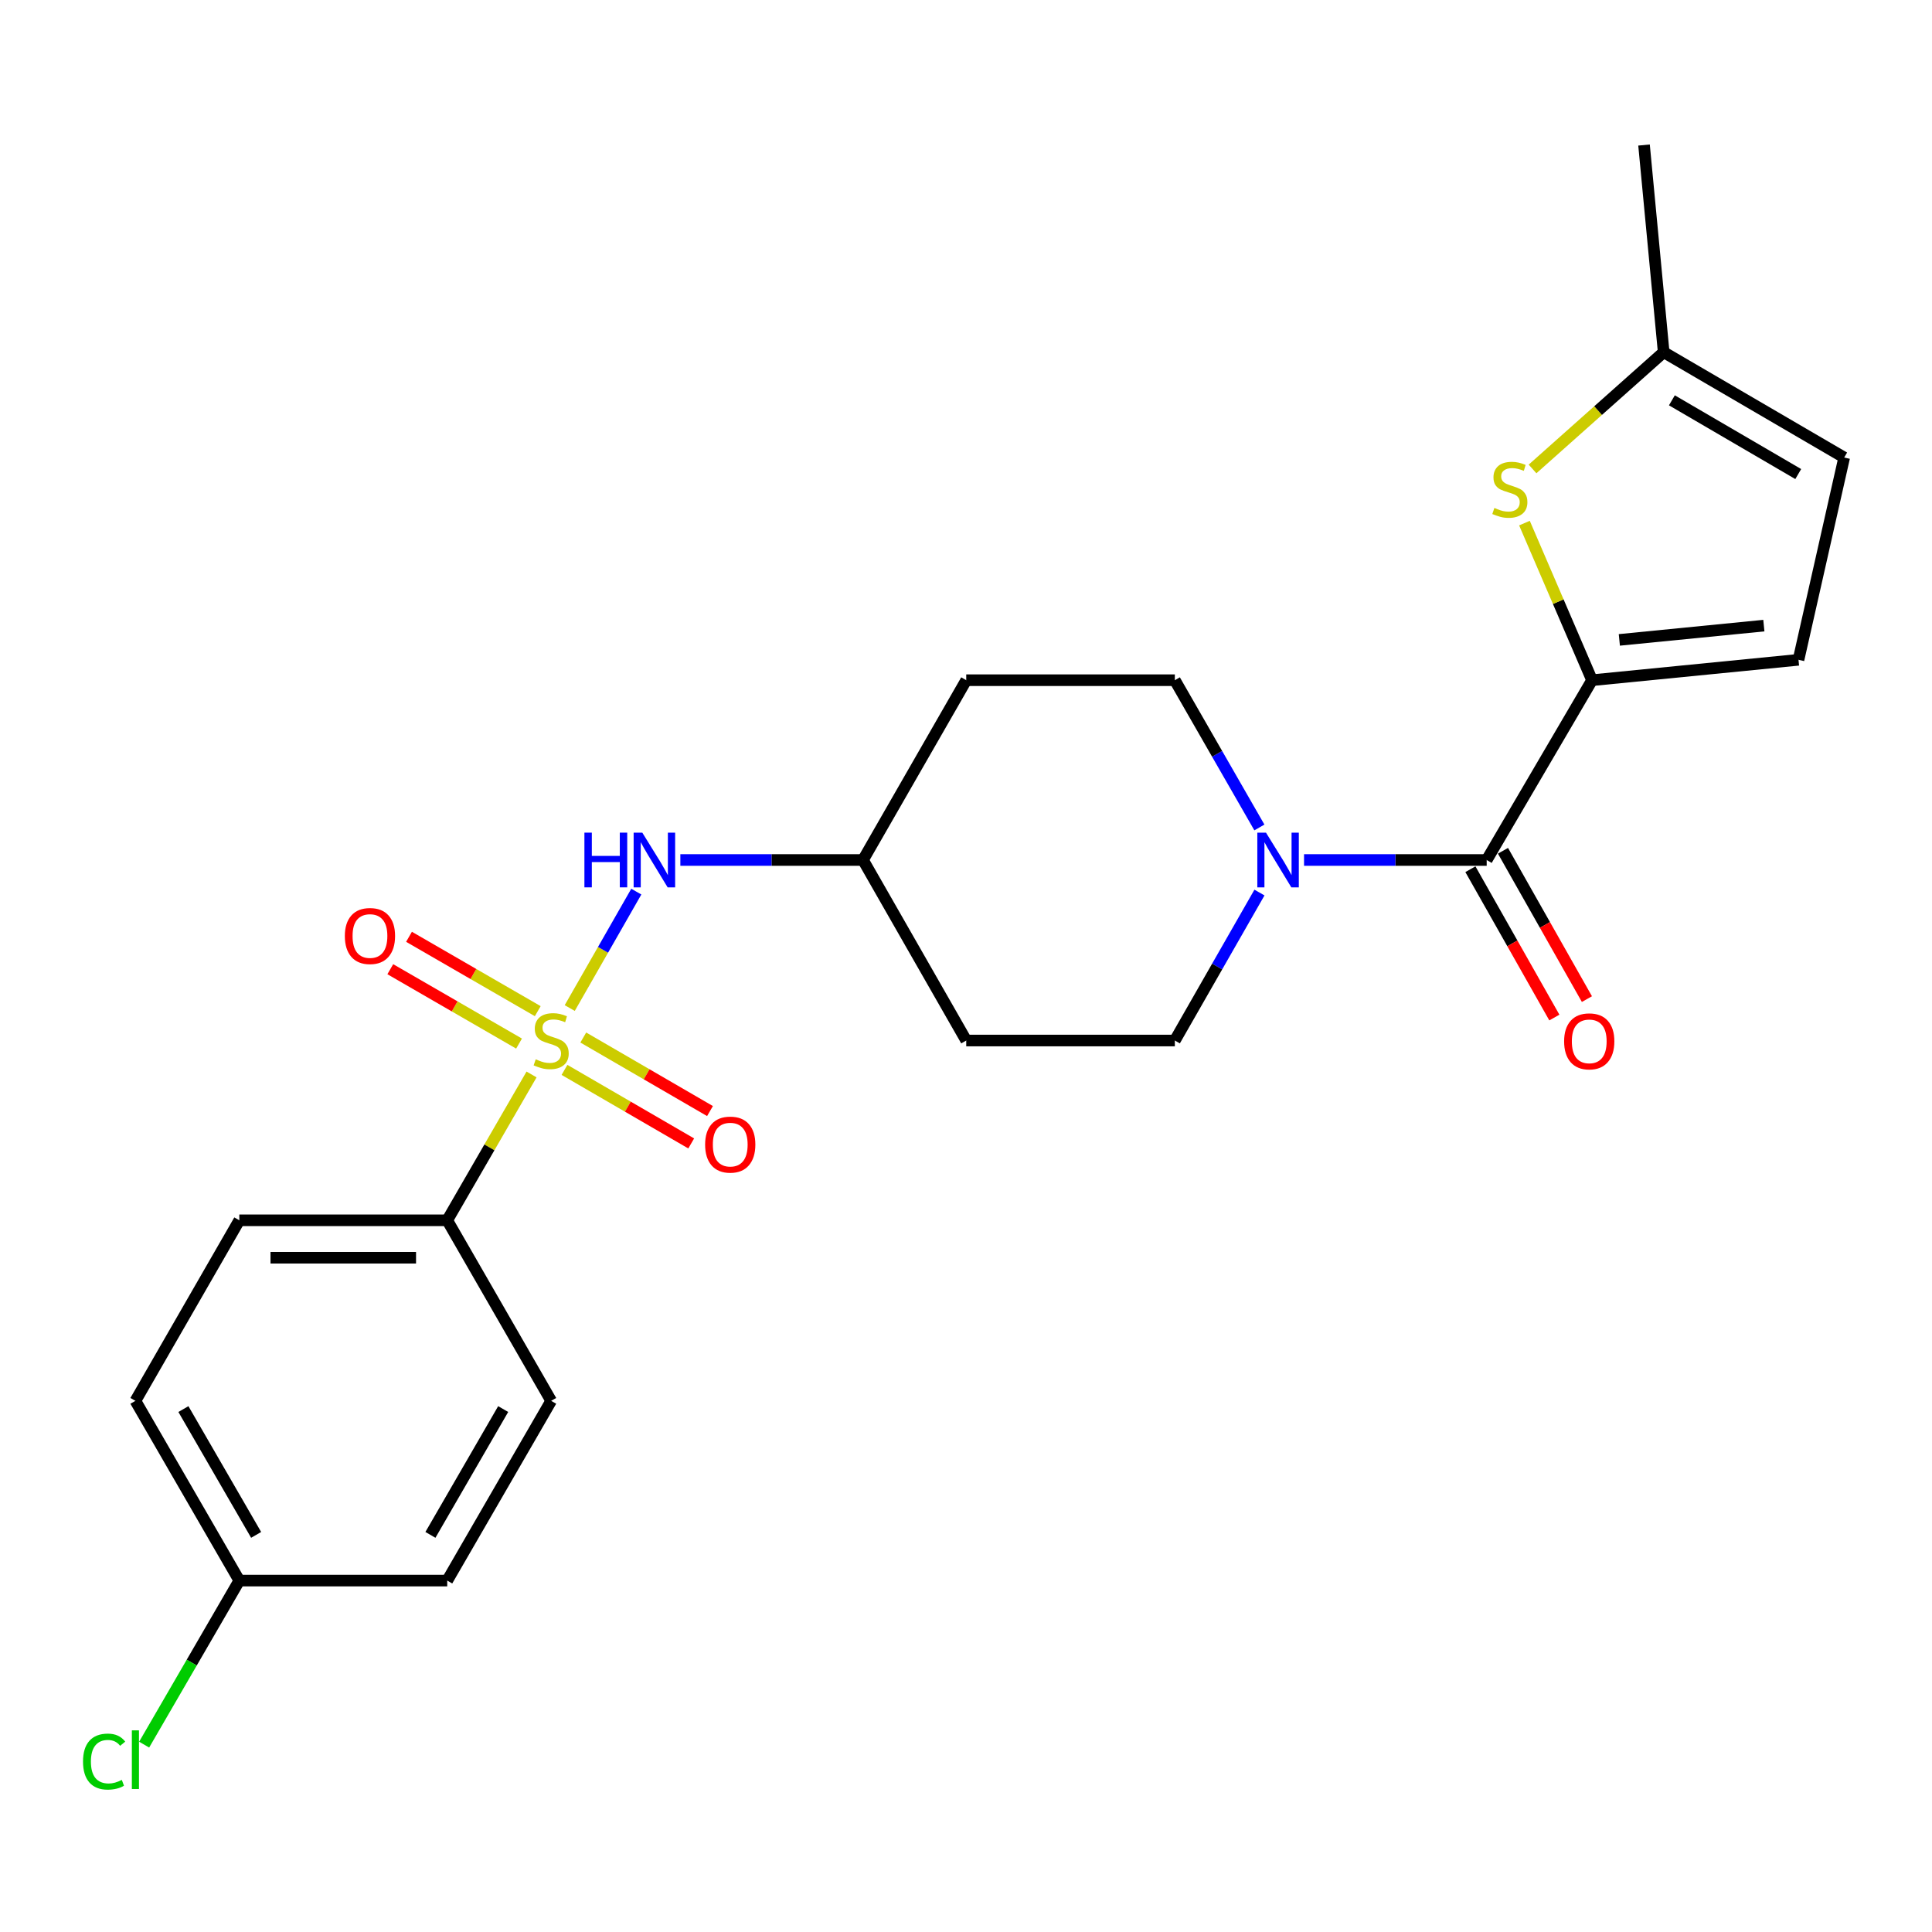 <?xml version='1.0' encoding='iso-8859-1'?>
<svg version='1.1' baseProfile='full'
              xmlns='http://www.w3.org/2000/svg'
                      xmlns:rdkit='http://www.rdkit.org/xml'
                      xmlns:xlink='http://www.w3.org/1999/xlink'
                  xml:space='preserve'
width='1000px' height='1000px' viewBox='0 0 1000 1000'>
<!-- END OF HEADER -->
<rect style='opacity:1.0;fill:#FFFFFF;stroke:none' width='1000' height='1000' x='0' y='0'> </rect>
<path class='bond-4' d='M 294.897,521.763 L 312.125,491.632' style='fill:none;fill-rule:evenodd;stroke:#CCCC00;stroke-width:6px;stroke-linecap:butt;stroke-linejoin:miter;stroke-opacity:1' />
<path class='bond-4' d='M 312.125,491.632 L 329.352,461.502' style='fill:none;fill-rule:evenodd;stroke:#0000FF;stroke-width:6px;stroke-linecap:butt;stroke-linejoin:miter;stroke-opacity:1' />
<path class='bond-6' d='M 275.129,556.141 L 253.306,593.883' style='fill:none;fill-rule:evenodd;stroke:#CCCC00;stroke-width:6px;stroke-linecap:butt;stroke-linejoin:miter;stroke-opacity:1' />
<path class='bond-6' d='M 253.306,593.883 L 231.484,631.626' style='fill:none;fill-rule:evenodd;stroke:#000000;stroke-width:6px;stroke-linecap:butt;stroke-linejoin:miter;stroke-opacity:1' />
<path class='bond-8' d='M 292.183,553.776 L 324.977,572.808' style='fill:none;fill-rule:evenodd;stroke:#CCCC00;stroke-width:6px;stroke-linecap:butt;stroke-linejoin:miter;stroke-opacity:1' />
<path class='bond-8' d='M 324.977,572.808 L 357.77,591.84' style='fill:none;fill-rule:evenodd;stroke:#FF0000;stroke-width:6px;stroke-linecap:butt;stroke-linejoin:miter;stroke-opacity:1' />
<path class='bond-8' d='M 301.907,537.021 L 334.7,556.053' style='fill:none;fill-rule:evenodd;stroke:#CCCC00;stroke-width:6px;stroke-linecap:butt;stroke-linejoin:miter;stroke-opacity:1' />
<path class='bond-8' d='M 334.7,556.053 L 367.494,575.085' style='fill:none;fill-rule:evenodd;stroke:#FF0000;stroke-width:6px;stroke-linecap:butt;stroke-linejoin:miter;stroke-opacity:1' />
<path class='bond-9' d='M 278.343,523.378 L 245.023,504.131' style='fill:none;fill-rule:evenodd;stroke:#CCCC00;stroke-width:6px;stroke-linecap:butt;stroke-linejoin:miter;stroke-opacity:1' />
<path class='bond-9' d='M 245.023,504.131 L 211.704,484.885' style='fill:none;fill-rule:evenodd;stroke:#FF0000;stroke-width:6px;stroke-linecap:butt;stroke-linejoin:miter;stroke-opacity:1' />
<path class='bond-9' d='M 268.653,540.152 L 235.334,520.906' style='fill:none;fill-rule:evenodd;stroke:#CCCC00;stroke-width:6px;stroke-linecap:butt;stroke-linejoin:miter;stroke-opacity:1' />
<path class='bond-9' d='M 235.334,520.906 L 202.014,501.66' style='fill:none;fill-rule:evenodd;stroke:#FF0000;stroke-width:6px;stroke-linecap:butt;stroke-linejoin:miter;stroke-opacity:1' />
<path class='bond-0' d='M 824.041,352.072 L 769.508,445.135' style='fill:none;fill-rule:evenodd;stroke:#000000;stroke-width:6px;stroke-linecap:butt;stroke-linejoin:miter;stroke-opacity:1' />
<path class='bond-2' d='M 824.041,352.072 L 806.549,311.416' style='fill:none;fill-rule:evenodd;stroke:#000000;stroke-width:6px;stroke-linecap:butt;stroke-linejoin:miter;stroke-opacity:1' />
<path class='bond-2' d='M 806.549,311.416 L 789.057,270.759' style='fill:none;fill-rule:evenodd;stroke:#CCCC00;stroke-width:6px;stroke-linecap:butt;stroke-linejoin:miter;stroke-opacity:1' />
<path class='bond-5' d='M 824.041,352.072 L 930.9,341.514' style='fill:none;fill-rule:evenodd;stroke:#000000;stroke-width:6px;stroke-linecap:butt;stroke-linejoin:miter;stroke-opacity:1' />
<path class='bond-5' d='M 838.165,331.21 L 912.967,323.82' style='fill:none;fill-rule:evenodd;stroke:#000000;stroke-width:6px;stroke-linecap:butt;stroke-linejoin:miter;stroke-opacity:1' />
<path class='bond-1' d='M 769.508,445.135 L 722.238,445.135' style='fill:none;fill-rule:evenodd;stroke:#000000;stroke-width:6px;stroke-linecap:butt;stroke-linejoin:miter;stroke-opacity:1' />
<path class='bond-1' d='M 722.238,445.135 L 674.968,445.135' style='fill:none;fill-rule:evenodd;stroke:#0000FF;stroke-width:6px;stroke-linecap:butt;stroke-linejoin:miter;stroke-opacity:1' />
<path class='bond-13' d='M 761.078,449.906 L 782.803,488.291' style='fill:none;fill-rule:evenodd;stroke:#000000;stroke-width:6px;stroke-linecap:butt;stroke-linejoin:miter;stroke-opacity:1' />
<path class='bond-13' d='M 782.803,488.291 L 804.528,526.675' style='fill:none;fill-rule:evenodd;stroke:#FF0000;stroke-width:6px;stroke-linecap:butt;stroke-linejoin:miter;stroke-opacity:1' />
<path class='bond-13' d='M 777.937,440.364 L 799.662,478.749' style='fill:none;fill-rule:evenodd;stroke:#000000;stroke-width:6px;stroke-linecap:butt;stroke-linejoin:miter;stroke-opacity:1' />
<path class='bond-13' d='M 799.662,478.749 L 821.388,517.133' style='fill:none;fill-rule:evenodd;stroke:#FF0000;stroke-width:6px;stroke-linecap:butt;stroke-linejoin:miter;stroke-opacity:1' />
<path class='bond-7' d='M 793.242,242.73 L 827.18,212.513' style='fill:none;fill-rule:evenodd;stroke:#CCCC00;stroke-width:6px;stroke-linecap:butt;stroke-linejoin:miter;stroke-opacity:1' />
<path class='bond-7' d='M 827.18,212.513 L 861.117,182.296' style='fill:none;fill-rule:evenodd;stroke:#000000;stroke-width:6px;stroke-linecap:butt;stroke-linejoin:miter;stroke-opacity:1' />
<path class='bond-3' d='M 651.892,461.986 L 629.992,500.28' style='fill:none;fill-rule:evenodd;stroke:#0000FF;stroke-width:6px;stroke-linecap:butt;stroke-linejoin:miter;stroke-opacity:1' />
<path class='bond-3' d='M 629.992,500.28 L 608.093,538.574' style='fill:none;fill-rule:evenodd;stroke:#000000;stroke-width:6px;stroke-linecap:butt;stroke-linejoin:miter;stroke-opacity:1' />
<path class='bond-25' d='M 651.857,428.292 L 629.975,390.182' style='fill:none;fill-rule:evenodd;stroke:#0000FF;stroke-width:6px;stroke-linecap:butt;stroke-linejoin:miter;stroke-opacity:1' />
<path class='bond-25' d='M 629.975,390.182 L 608.093,352.072' style='fill:none;fill-rule:evenodd;stroke:#000000;stroke-width:6px;stroke-linecap:butt;stroke-linejoin:miter;stroke-opacity:1' />
<path class='bond-14' d='M 352.15,445.135 L 399.42,445.135' style='fill:none;fill-rule:evenodd;stroke:#0000FF;stroke-width:6px;stroke-linecap:butt;stroke-linejoin:miter;stroke-opacity:1' />
<path class='bond-14' d='M 399.42,445.135 L 446.689,445.135' style='fill:none;fill-rule:evenodd;stroke:#000000;stroke-width:6px;stroke-linecap:butt;stroke-linejoin:miter;stroke-opacity:1' />
<path class='bond-10' d='M 930.9,341.514 L 954.545,236.818' style='fill:none;fill-rule:evenodd;stroke:#000000;stroke-width:6px;stroke-linecap:butt;stroke-linejoin:miter;stroke-opacity:1' />
<path class='bond-17' d='M 231.484,631.626 L 123.871,631.626' style='fill:none;fill-rule:evenodd;stroke:#000000;stroke-width:6px;stroke-linecap:butt;stroke-linejoin:miter;stroke-opacity:1' />
<path class='bond-17' d='M 215.342,650.998 L 140.013,650.998' style='fill:none;fill-rule:evenodd;stroke:#000000;stroke-width:6px;stroke-linecap:butt;stroke-linejoin:miter;stroke-opacity:1' />
<path class='bond-18' d='M 231.484,631.626 L 285.286,725.076' style='fill:none;fill-rule:evenodd;stroke:#000000;stroke-width:6px;stroke-linecap:butt;stroke-linejoin:miter;stroke-opacity:1' />
<path class='bond-23' d='M 861.117,182.296 L 850.947,75.07' style='fill:none;fill-rule:evenodd;stroke:#000000;stroke-width:6px;stroke-linecap:butt;stroke-linejoin:miter;stroke-opacity:1' />
<path class='bond-26' d='M 861.117,182.296 L 954.545,236.818' style='fill:none;fill-rule:evenodd;stroke:#000000;stroke-width:6px;stroke-linecap:butt;stroke-linejoin:miter;stroke-opacity:1' />
<path class='bond-26' d='M 865.367,207.206 L 930.767,245.371' style='fill:none;fill-rule:evenodd;stroke:#000000;stroke-width:6px;stroke-linecap:butt;stroke-linejoin:miter;stroke-opacity:1' />
<path class='bond-11' d='M 608.093,352.072 L 500.125,352.072' style='fill:none;fill-rule:evenodd;stroke:#000000;stroke-width:6px;stroke-linecap:butt;stroke-linejoin:miter;stroke-opacity:1' />
<path class='bond-12' d='M 608.093,538.574 L 500.125,538.574' style='fill:none;fill-rule:evenodd;stroke:#000000;stroke-width:6px;stroke-linecap:butt;stroke-linejoin:miter;stroke-opacity:1' />
<path class='bond-15' d='M 446.689,445.135 L 500.125,352.072' style='fill:none;fill-rule:evenodd;stroke:#000000;stroke-width:6px;stroke-linecap:butt;stroke-linejoin:miter;stroke-opacity:1' />
<path class='bond-16' d='M 446.689,445.135 L 500.125,538.574' style='fill:none;fill-rule:evenodd;stroke:#000000;stroke-width:6px;stroke-linecap:butt;stroke-linejoin:miter;stroke-opacity:1' />
<path class='bond-20' d='M 123.871,631.626 L 70.091,725.076' style='fill:none;fill-rule:evenodd;stroke:#000000;stroke-width:6px;stroke-linecap:butt;stroke-linejoin:miter;stroke-opacity:1' />
<path class='bond-21' d='M 285.286,725.076 L 231.484,818.106' style='fill:none;fill-rule:evenodd;stroke:#000000;stroke-width:6px;stroke-linecap:butt;stroke-linejoin:miter;stroke-opacity:1' />
<path class='bond-21' d='M 260.446,729.332 L 222.785,794.453' style='fill:none;fill-rule:evenodd;stroke:#000000;stroke-width:6px;stroke-linecap:butt;stroke-linejoin:miter;stroke-opacity:1' />
<path class='bond-19' d='M 123.871,818.106 L 231.484,818.106' style='fill:none;fill-rule:evenodd;stroke:#000000;stroke-width:6px;stroke-linecap:butt;stroke-linejoin:miter;stroke-opacity:1' />
<path class='bond-22' d='M 123.871,818.106 L 99.241,860.564' style='fill:none;fill-rule:evenodd;stroke:#000000;stroke-width:6px;stroke-linecap:butt;stroke-linejoin:miter;stroke-opacity:1' />
<path class='bond-22' d='M 99.241,860.564 L 74.611,903.022' style='fill:none;fill-rule:evenodd;stroke:#00CC00;stroke-width:6px;stroke-linecap:butt;stroke-linejoin:miter;stroke-opacity:1' />
<path class='bond-24' d='M 123.871,818.106 L 70.091,725.076' style='fill:none;fill-rule:evenodd;stroke:#000000;stroke-width:6px;stroke-linecap:butt;stroke-linejoin:miter;stroke-opacity:1' />
<path class='bond-24' d='M 132.576,794.456 L 94.93,729.335' style='fill:none;fill-rule:evenodd;stroke:#000000;stroke-width:6px;stroke-linecap:butt;stroke-linejoin:miter;stroke-opacity:1' />
<path  class='atom-0' d='M 277.286 548.294
Q 277.606 548.414, 278.926 548.974
Q 280.246 549.534, 281.686 549.894
Q 283.166 550.214, 284.606 550.214
Q 287.286 550.214, 288.846 548.934
Q 290.406 547.614, 290.406 545.334
Q 290.406 543.774, 289.606 542.814
Q 288.846 541.854, 287.646 541.334
Q 286.446 540.814, 284.446 540.214
Q 281.926 539.454, 280.406 538.734
Q 278.926 538.014, 277.846 536.494
Q 276.806 534.974, 276.806 532.414
Q 276.806 528.854, 279.206 526.654
Q 281.646 524.454, 286.446 524.454
Q 289.726 524.454, 293.446 526.014
L 292.526 529.094
Q 289.126 527.694, 286.566 527.694
Q 283.806 527.694, 282.286 528.854
Q 280.766 529.974, 280.806 531.934
Q 280.806 533.454, 281.566 534.374
Q 282.366 535.294, 283.486 535.814
Q 284.646 536.334, 286.566 536.934
Q 289.126 537.734, 290.646 538.534
Q 292.166 539.334, 293.246 540.974
Q 294.366 542.574, 294.366 545.334
Q 294.366 549.254, 291.726 551.374
Q 289.126 553.454, 284.766 553.454
Q 282.246 553.454, 280.326 552.894
Q 278.446 552.374, 276.206 551.454
L 277.286 548.294
' fill='#CCCC00'/>
<path  class='atom-3' d='M 773.497 262.907
Q 773.817 263.027, 775.137 263.587
Q 776.457 264.147, 777.897 264.507
Q 779.377 264.827, 780.817 264.827
Q 783.497 264.827, 785.057 263.547
Q 786.617 262.227, 786.617 259.947
Q 786.617 258.387, 785.817 257.427
Q 785.057 256.467, 783.857 255.947
Q 782.657 255.427, 780.657 254.827
Q 778.137 254.067, 776.617 253.347
Q 775.137 252.627, 774.057 251.107
Q 773.017 249.587, 773.017 247.027
Q 773.017 243.467, 775.417 241.267
Q 777.857 239.067, 782.657 239.067
Q 785.937 239.067, 789.657 240.627
L 788.737 243.707
Q 785.337 242.307, 782.777 242.307
Q 780.017 242.307, 778.497 243.467
Q 776.977 244.587, 777.017 246.547
Q 777.017 248.067, 777.777 248.987
Q 778.577 249.907, 779.697 250.427
Q 780.857 250.947, 782.777 251.547
Q 785.337 252.347, 786.857 253.147
Q 788.377 253.947, 789.457 255.587
Q 790.577 257.187, 790.577 259.947
Q 790.577 263.867, 787.937 265.987
Q 785.337 268.067, 780.977 268.067
Q 778.457 268.067, 776.537 267.507
Q 774.657 266.987, 772.417 266.067
L 773.497 262.907
' fill='#CCCC00'/>
<path  class='atom-4' d='M 655.268 430.975
L 664.548 445.975
Q 665.468 447.455, 666.948 450.135
Q 668.428 452.815, 668.508 452.975
L 668.508 430.975
L 672.268 430.975
L 672.268 459.295
L 668.388 459.295
L 658.428 442.895
Q 657.268 440.975, 656.028 438.775
Q 654.828 436.575, 654.468 435.895
L 654.468 459.295
L 650.788 459.295
L 650.788 430.975
L 655.268 430.975
' fill='#0000FF'/>
<path  class='atom-5' d='M 302.49 430.975
L 306.33 430.975
L 306.33 443.015
L 320.81 443.015
L 320.81 430.975
L 324.65 430.975
L 324.65 459.295
L 320.81 459.295
L 320.81 446.215
L 306.33 446.215
L 306.33 459.295
L 302.49 459.295
L 302.49 430.975
' fill='#0000FF'/>
<path  class='atom-5' d='M 332.45 430.975
L 341.73 445.975
Q 342.65 447.455, 344.13 450.135
Q 345.61 452.815, 345.69 452.975
L 345.69 430.975
L 349.45 430.975
L 349.45 459.295
L 345.57 459.295
L 335.61 442.895
Q 334.45 440.975, 333.21 438.775
Q 332.01 436.575, 331.65 435.895
L 331.65 459.295
L 327.97 459.295
L 327.97 430.975
L 332.45 430.975
' fill='#0000FF'/>
<path  class='atom-9' d='M 364.971 592.444
Q 364.971 585.644, 368.331 581.844
Q 371.691 578.044, 377.971 578.044
Q 384.251 578.044, 387.611 581.844
Q 390.971 585.644, 390.971 592.444
Q 390.971 599.324, 387.571 603.244
Q 384.171 607.124, 377.971 607.124
Q 371.731 607.124, 368.331 603.244
Q 364.971 599.364, 364.971 592.444
M 377.971 603.924
Q 382.291 603.924, 384.611 601.044
Q 386.971 598.124, 386.971 592.444
Q 386.971 586.884, 384.611 584.084
Q 382.291 581.244, 377.971 581.244
Q 373.651 581.244, 371.291 584.044
Q 368.971 586.844, 368.971 592.444
Q 368.971 598.164, 371.291 601.044
Q 373.651 603.924, 377.971 603.924
' fill='#FF0000'/>
<path  class='atom-10' d='M 178.491 484.476
Q 178.491 477.676, 181.851 473.876
Q 185.211 470.076, 191.491 470.076
Q 197.771 470.076, 201.131 473.876
Q 204.491 477.676, 204.491 484.476
Q 204.491 491.356, 201.091 495.276
Q 197.691 499.156, 191.491 499.156
Q 185.251 499.156, 181.851 495.276
Q 178.491 491.396, 178.491 484.476
M 191.491 495.956
Q 195.811 495.956, 198.131 493.076
Q 200.491 490.156, 200.491 484.476
Q 200.491 478.916, 198.131 476.116
Q 195.811 473.276, 191.491 473.276
Q 187.171 473.276, 184.811 476.076
Q 182.491 478.876, 182.491 484.476
Q 182.491 490.196, 184.811 493.076
Q 187.171 495.956, 191.491 495.956
' fill='#FF0000'/>
<path  class='atom-14' d='M 809.588 538.998
Q 809.588 532.198, 812.948 528.398
Q 816.308 524.598, 822.588 524.598
Q 828.868 524.598, 832.228 528.398
Q 835.588 532.198, 835.588 538.998
Q 835.588 545.878, 832.188 549.798
Q 828.788 553.678, 822.588 553.678
Q 816.348 553.678, 812.948 549.798
Q 809.588 545.918, 809.588 538.998
M 822.588 550.478
Q 826.908 550.478, 829.228 547.598
Q 831.588 544.678, 831.588 538.998
Q 831.588 533.438, 829.228 530.638
Q 826.908 527.798, 822.588 527.798
Q 818.268 527.798, 815.908 530.598
Q 813.588 533.398, 813.588 538.998
Q 813.588 544.718, 815.908 547.598
Q 818.268 550.478, 822.588 550.478
' fill='#FF0000'/>
<path  class='atom-23' d='M 42.971 911.793
Q 42.971 904.753, 46.251 901.073
Q 49.571 897.353, 55.851 897.353
Q 61.691 897.353, 64.811 901.473
L 62.171 903.633
Q 59.891 900.633, 55.851 900.633
Q 51.571 900.633, 49.291 903.513
Q 47.051 906.353, 47.051 911.793
Q 47.051 917.393, 49.371 920.273
Q 51.731 923.153, 56.291 923.153
Q 59.411 923.153, 63.051 921.273
L 64.171 924.273
Q 62.691 925.233, 60.451 925.793
Q 58.211 926.353, 55.731 926.353
Q 49.571 926.353, 46.251 922.593
Q 42.971 918.833, 42.971 911.793
' fill='#00CC00'/>
<path  class='atom-23' d='M 68.251 895.633
L 71.931 895.633
L 71.931 925.993
L 68.251 925.993
L 68.251 895.633
' fill='#00CC00'/>
</svg>
